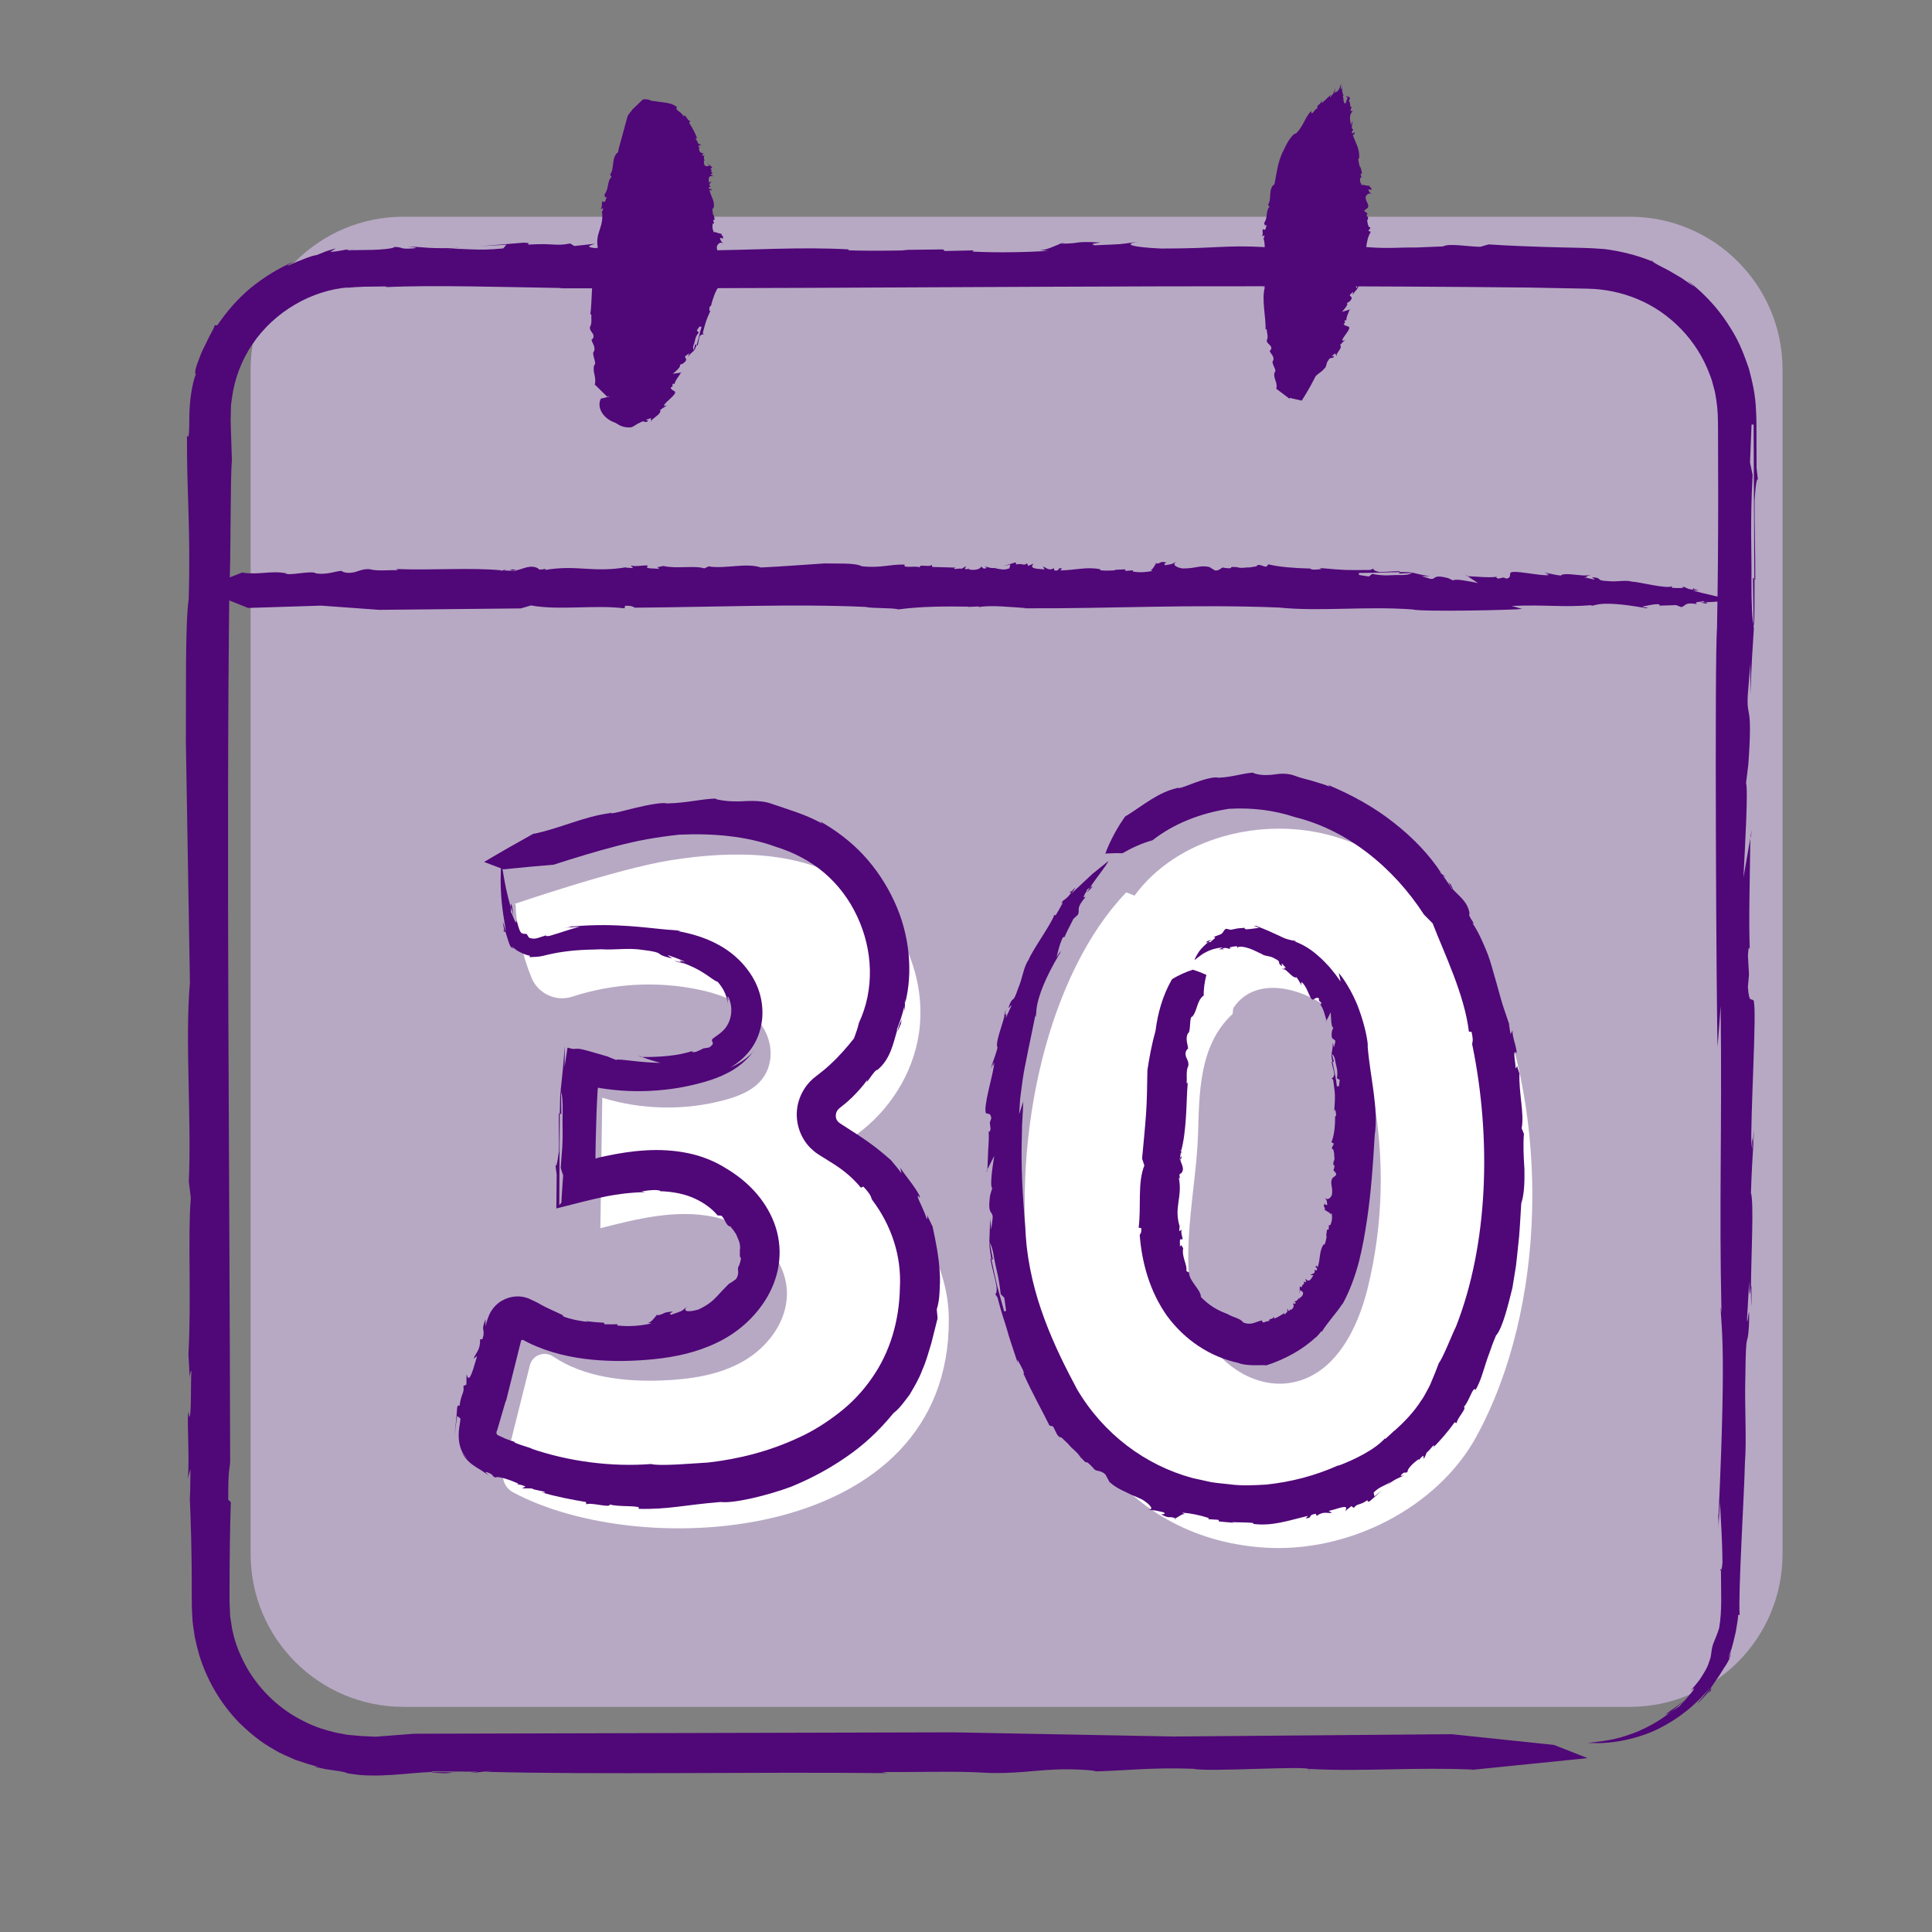 <?xml version="1.0" encoding="UTF-8"?><svg id="Layer_1" xmlns="http://www.w3.org/2000/svg" viewBox="0 0 500 500"><rect x="0" y="0" width="500" height="500" fill="#808080" stroke="none"/><defs><style>.cls-1{fill:#fff;}.cls-2{fill:#b7a9c4;}.cls-3{fill:#500778;}</style></defs><path class="cls-2" d="M421.77,441.73H104.41c-21.84,0-39.55-17.71-39.55-39.55V95.64c0-21.84,17.71-39.55,39.55-39.55H421.77c21.84,0,39.55,17.71,39.55,39.55V402.18c0,21.84-17.71,39.55-39.55,39.55"/><path class="cls-1" d="M353.95,333.39c-2.61,10.62-8.51,22.46-19.76,24.45-8.84,1.57-17.8-4.12-22.05-11.68-8.6-15.27-2.66-35.89-2.1-52.3,.34-10.8,.18-23.34,8.96-31.45l.16-1.49c6.97-10.62,23.89-3.14,29.53,4.74,3.65,5.11,5.35,11.23,6.54,17.32,3.19,16.63,2.77,33.92-1.28,50.41m31.63-79.81c-7.55-17.05-22-31.79-40.41-37.14-18.38-5.34-40.47,.24-51.56,15.35l-2.13-.85c-39.8,41.37-39.22,164.13,35.33,169.55,22.32,1.62,45.33-10.54,55.23-28.63,18.25-33.33,19.16-83.03,3.54-118.28"/><path class="cls-1" d="M132.61,234.13s26.84-9.24,40.84-11.48c16.39-2.62,34.45-2.63,48.05,6.89,11.89,8.33,18.46,23.65,16.3,38.01-1.56,10.36-7.61,19.86-16.06,26.02-3.92,2.85-3.76,8.72,.35,11.29l3.83,2.4c11.85,7.41,19.56,20.25,19.63,34.23,.28,57.68-78.93,62.94-112.8,44.7-2-1.08-3-3.37-2.45-5.57l6.83-27.28c.67-2.67,3.77-3.79,6.06-2.25,7.89,5.31,18.4,6.56,28.13,6.17,7.27-.28,14.72-1.35,21.04-4.97,6.32-3.62,11.31-10.23,11.3-17.51-.01-9.91-9.26-17.85-18.96-19.86-9.71-2-19.72,.47-29.32,2.94l.49-33.77c10.24,3.17,21.38,3.37,31.73,.58,5.27-1.43,10.8-3.95,11.73-10.41,.42-2.91-.33-5.92-1.88-8.42-3.61-5.8-10.16-8.37-16.59-9.72-10.83-2.28-22.25-1.62-32.77,1.82-4.23,1.38-8.87-.79-10.54-4.92-2.45-6.06-3.87-12.54-4.12-19.07"/><path class="cls-3" d="M239.92,314.39c-.1-.33-.21-.47,0,0"/><path class="cls-3" d="M169.71,340.47c.08-.01,.12-.02,.21-.03,.14-.15,.26-.28,.39-.39l-.59,.41Z"/><path class="cls-3" d="M191.47,323.83c.01-.07,.02-.1,.03-.16-.08,.02-.16,0-.03,.16"/><path class="cls-3" d="M133.15,383.96c.33,.12,.52,.16,.67,.17-.2-.04-.4-.09-.67-.17"/><path class="cls-3" d="M233.42,263.66s-.02,.1-.04,.18c.07-.14,.13-.26,.21-.41l-.16,.23Z"/><path class="cls-3" d="M233.38,264.54c-.4,.85-.09-.3,0-.7-.5,.92-.81,1.89-1.14,2.88,.22,.08,.85-1.78,1.14-2.18"/><path class="cls-3" d="M138.43,215.64l.34-.19c-.15,.07-.25,.13-.34,.19"/><path class="cls-3" d="M133.28,373.23c.17,.05,.34,.11,.5,.16-.24-.11-.39-.15-.5-.16"/><path class="cls-3" d="M157.94,210.4l.14-.37c-.16,.18-.18,.29-.14,.37"/><path class="cls-3" d="M170.3,340.05l.23-.16c-.08,.04-.15,.1-.23,.16"/><path class="cls-3" d="M171.21,308.53c-.01-.1-.08-.18-.16-.25-.04,0-.07,0-.09,0l.24,.26Z"/><path class="cls-3" d="M132.61,245.14s-.03,.09-.02,.15c.22,.1,.43,.21,.66,.28-.3-.19-.48-.36-.64-.43"/><path class="cls-3" d="M145.2,282.58s-.07-.16-.11-.17c-.12,.83-.18,3-.21,5.78l.4,.18-.08-5.79Z"/><path class="cls-3" d="M195.05,272.04c-1.82,2.07-4.04,3.37-6.1,4.26,2.32-1.35,4.49-3.28,5.95-5.61,1.48-2.35,2.12-4.83,2.36-7.13,.39-4.69-1.1-8.8-3.29-11.92-2.14-3.1-5-5.52-8.17-7.21-3.18-1.71-6.65-2.79-10.45-3.47l.87,.02c-1.09-.33-2.03-.19-5.64-.59-1.81-.17-4.3-.49-7.87-.73-3.57-.23-8.24-.45-14.42,.1l-.02-.08c-.84,.16-.8,.34-2.53,.47,1.43-.14,2.86-.24,4.28-.3-2.48,.6-4.57,1.42-7.8,2.36-.72,.1-.99,.02-1.1-.08l-1.84,.59c-.24,.08-.5,.15-.76,.17-.52,.07-1.07-.01-1.59-.21-.25-.28-.44-.6-.56-.92-.42-.16-.75-.02-1.16-.17-.2-.08-.43-.23-.6-.58-.07-.08-.27-.64-.42-1.11-.16-.51-.34-1.1-.49-1.81-.03,2.33-1.35-2.6-1.47-1.81-.01-.35-.03-.99-.05-1.54-.5-1.66-1.1-4.09-1.52-6.33-.44-2.24-.68-4.28-.92-5.09,0,0-.32,3.44-.09,7.43,.16,4,1,8.48,1.34,10.42-1.54-4.93-.57-1.25-.45-.2l.3,.26c.45,1.53,.65,2.11,.85,2.69,.2,.54,.31,.96,.84,1.54,.03-.03,.02-.09,.03-.16l-.19-.09c-.05-.16,.06-.14,.21-.07,.05-.11,.17-.04,.79,.48l-.15-.06c.97,.8,2.96,1.67,3.91,1.77l-.04,.4c.6-.11,1.84,.01,3.41-.35,1.57-.39,3.54-.84,5.53-1.09,4-.59,8.1-.52,9.63-.62,3.1,.26,6.93-.45,10.77,.18,3.05,.36,3.78,.68,4.13,.91,.35,.24,.33,.41,1.79,.87,3.65,1-.65-.62,.84-.34,1.45,.49,2.87,1.04,4.21,1.67-2.49-.69-1.21-.05-.8,.22,1.81,.57,3.99,1.62,5.63,2.7,1.68,1.05,2.84,2.1,3.49,2.19,1.51,1.76,1.9,2.91,2.15,3.59,.23,.72,.32,1.16,.55,2,0-.6-.36-1.75-.24-1.82,.36,1.68,.42,.71,.2,.03,.37,.55,.79,1.71,.87,3.09,.09,1.36-.23,2.97-.91,4.15-1.21,2.37-3.93,3.37-3.98,3.93l-.08-.14c-.29,.86,1.04,.98-.74,2.18-.48,.09-.96,.18-1.45,.24-.65,.33-1.34,.63-2.03,.92-1.53,.17-.84-.18-.86-.26-3.48,1.25-8.68,1.64-13.11,1.56,1.57,.58,3.2,1.1,4.87,1.53-1.95-.02-4.66-.21-6.95-.48-2.29-.24-4.17-.53-4.58-.28-.74-.27-1.47-.59-2.18-.89-2.52-.73-4.08-1.18-5.16-1.49-1.29-.35-2.03-.49-2.51-.52-.97-.04-.9,.29-2.56-.27-.1,.02-.21,.05-.19,.28l-.73,4.74,.09-5.5c-.22,2.61-.39,4.48-.54,6.25-.09,.91-.18,1.8-.28,2.75-.05,.48-.1,.99-.16,1.52-.05,.55-.11,.77-.17,1.21l.02,.03c.03-.22,.07-.35,.1-.39v.55c.33,.48,.52,2.54,.46,5.31-.08,1.97,0,3.72-.01,5.77,0,1.02-.03,2.12-.1,3.35-.11,1.49-.24,3.17-.4,5.21,.21,.71,.42,1.37,.64,1.97-.15,2.2-.35,4.58-.46,6.92l.11-.02-.54,.68s-.07,.02-.12,.03c.03-5.69,.09-16.34,.12-23.6l-.24-.11c-.05,3.52,.12,7.53,.04,9.86-.03,.28-.09,.67-.17,1.07-.08,.58-.18,1.28-.29,1.78-.21,1.02-.45,1.46-.6-.35l.47,3.55c-.04,3.67-.07,6.65-.09,8.75,5.51-1.41,9.28-2.39,13.2-3.19,2.45-.43,5.29-.92,9.82-1.05l-.99-.18c2.21-.36,4.42-.53,5-.05,3.3,.13,6.47,.77,8.96,1.98,2.56,1.19,4.56,2.82,5.73,4.28l1.02,.09c.94,.88,1.28,2.81,2.28,2.75,.55,.62,1.03,1.29,1.48,1.98,.55,1.41,1.19,2.25,1.03,3.98h0c-.02,.11-.04,.22-.06,.33,.02,0,.04-.01,.05-.02-.07,1.65-.03,1.65,.12,1.72,.08,.05,.34,.21-.33,2.11-.8,1.08,.35,1.66-.78,3.52-.61,.48-1.25,.91-1.92,1.29-1.34,1.35-2.09,2.17-3.02,3.18-.96,.99-2.05,2.14-4.79,3.42-2.82,.86-4.37,.43-2.81-.78-2.19,1.56-.89,.94-4.26,2.14-.62-.23-.24-.36,.46-.83-3.17,.23-1.86,.68-4.29,1.02-.63,.73-1.38,1.82-2.22,1.94l1.02,.1c-2.68,.61-5.78,.92-8.96,.55l.12-.32c-1.13,.04-2.26,.04-3.38,.02l-.18-.42c-1.6-.06-3.17-.21-4.72-.41l.62,.21c-1.11-.08-4.71-.64-6.56-1.5l.14-.2c-1.34-.62-2.51-1.17-3.67-1.71l-.87-.41-1.07-.56c-1.12-.7-2.24-1.15-3.36-1.69-2.16-.87-4.76-.67-6.93,.6-1.09,.62-2.03,1.55-2.72,2.64-.67,1.07-1.12,2.43-1.47,3.93-.02-.59-.02-1.19,.01-1.8-.81,1.95-.67,2.38-.59,2.81,.05,.21,.09,.52,.07,.91,0,.3-.08,.75-.32,1.47h-.59c.08,2.78-.99,3.31-1.71,5.02l.93-.65-.99,3.32c-1.17,3.64-1.49,2.04-1.73,1.4l-.05,2.66-.77,.33c.28,2.03-.58,1.81-.99,5.13-.31,.21-.24-.64-.62,.42l-.21,2.78-.06,.72c-.06,.42-.14,.84-.18,1.25-.12,.83-.11,1.65-.03,2.45-.09-.97,0-1.96,.17-2.95l.14-.75,.06-.44,.1-.83,.84,.62c.04,.66-.32,2.19-.39,3.16-.09,1.04-.06,1.95,.05,2.8,.26,1.68,.79,3.24,2.28,4.67-.71-.62-1.34-1.36-1.85-2.18,1.51,2.68,3.13,3.62,4.24,4.34,.35,.21,.67,.4,1,.6l.62,.42c.39,.28,.82,.57,1.4,.92-.61-.51-1.53-1.25,.1-.59,1.18,.5,.49,.59,1.56,1.17,.53-.46,3.46,.41,5.97,1.57-.07,.08-.15,.14-.34,.14,.7,.14,1.09,.11,2.21,.6l-.91,.47,2.46,.03c1.44,.68,3.79,.67,3.46,1.11l-.9-.08c3.81,1.08,7.67,1.85,11.54,2.49l.08,.6c1.25-.61,6.36,1.07,6.07,.01,2.17,.78,8.72,.11,7.39,1.15,7.78,.2,11.89-1,21.28-1.77,3.48,.45,12.58-1.8,18.4-4,5.62-2.32,10.03-4.81,14.22-7.7,4.19-2.89,8.12-6.37,12.14-11.3,1.57-1.18,2.82-2.98,4.21-4.82,1.16-2,2.44-4.09,3.27-6.41,1.02-2.24,1.62-4.63,2.32-6.87,.56-2.25,1.09-4.34,1.62-6.45l-.22-2.29c.41-1.31,.66-2.82,.72-4.46,.08-1.65,.2-3.37,.04-5.31-.22-3.82-1-7.83-1.85-11.69-.87-1.81-1.28-2.68-1.47-3.05,.11,.34,.21,.87-.04,1.15-.26-1.09-.98-2.6-1.52-3.84-.59-1.22-1.02-2.17-.65-2.19l.33,.47c.37-.02-.49-1.49-1.68-3.17-1.18-1.68-2.73-3.51-3.31-4.65l.3,1.5c-.82-1.12-1.71-2.2-2.64-3.25l.86,.74c-3.35-3.12-6.47-5.45-9.46-7.39-1.4-.9-2.72-1.75-4.01-2.59-.28-.19-.71-.45-.86-.58-.1-.1-.23-.16-.3-.28-.2-.17-.29-.4-.41-.6-.37-.9-.15-2.01,.56-2.69l.41-.36c.35-.28,.7-.55,1.05-.84,.71-.55,1.37-1.21,2.07-1.84,1.34-1.34,2.7-2.81,3.93-4.54-.86,2.21,1.86-2.78,2.57-2.51,3.45-2.89,4.09-6.94,5.11-10.25-.04-.02-.07-.07-.05-.28,.75-1.89,1.42-3.83,1.89-5.83,.1,1.92,.14,.78,.17-.39,0-1.17-.08-2.38,.09-.64,1.99-7.83,1.21-17.59-2.84-26.24-2-4.33-4.69-8.44-7.98-11.98-3.3-3.55-7.23-6.5-11.26-8.74l.58,.62c-4.06-2.4-9.63-3.93-12.9-5.09-3.32-1.28-7.56-.64-8.84-.69-3.73,.11-7.04-.8-5.46-.74-3.99,.06-7.61,1.15-13,1.28-.97-.35-4.58,.29-7.98,1.1-3.44,.81-6.5,1.78-6.7,1.3l-.04,.1c-6.85,.9-12.65,3.87-19.79,5.38,0,0,.11-.11,.33-.25-4.42,2.45-8.79,4.94-13.11,7.51l5.05,1.91c4.31-.45,8.61-.85,12.9-1.19,5.41-1.74,10.86-3.42,16.27-4.82,2.72-.72,5.37-1.31,8.02-1.8,2.74-.48,5.47-.86,8.21-1.16,8.75-.4,17.44,.36,25.03,3.13,4.65,1.43,8.99,3.71,12.52,6.72,3.57,3.03,6.52,6.93,8.53,11.27,4.12,8.71,4.53,18.92,.47,27.58-.31,1.35-.78,2.68-1.28,4.02-1.8,2.28-3.82,4.61-6.15,6.75-1.21,1.14-2.3,1.99-3.82,3.17-2.7,2.03-4.55,5.38-4.8,8.82-.29,3.44,.97,7.03,3.43,9.55,.62,.61,1.28,1.18,1.99,1.64,.41,.29,.56,.37,.77,.5l.61,.37,2.42,1.52c2.92,1.81,5.35,3.89,7.33,6.31l.65-.27c2.41,2.58,1.82,2.75,2.3,3.46,4.89,6.48,7.61,14.39,7.15,22.7-.15,8.51-2.54,16.74-7.27,23.42-2.31,3.36-5.15,6.37-8.41,8.9-3.24,2.53-6.73,4.77-10.5,6.47-7.47,3.51-15.53,5.56-23.43,6.45-3.06,.16-12.38,1.02-14.79,.39-10.32,.81-21.51-.69-31.13-4.03l.39,.06c-1.49-.53-3.06-.93-4.5-1.55-.16-.13-.16-.21,0-.2-.72-.22-1.5-.47-2.3-.78-.64-.29-1.3-.59-1.99-.91-.49-.16-.62-.83-.32-1.23,.79-2.7,1.58-5.41,2.29-7.85l-.03,.42c1.25-5.02,2.49-10,3.73-14.95l.15-.6,.04-.19c.02-.13,.11-.24,.23-.3,.12-.05,.26-.04,.37,.02l1.36,.71c5.35,2.61,10.95,3.83,16.38,4.37,5.46,.53,10.74,.4,16.04-.12,5.32-.54,10.88-1.67,16.17-4.19,5.34-2.5,10.16-6.63,13.28-12.06,1.56-2.73,2.66-5.85,3-9.18,.35-3.32-.12-6.77-1.3-9.86-2.39-6.23-7.05-10.87-12.32-14.02-2.98-1.9-6.46-3.32-10.11-4.04-3.54-.72-7.2-.91-10.75-.7-3.57,.2-7.04,.76-10.43,1.48l-1.27,.28-.63,.14c-.07,.02-.03,.01-.07,.02l-.19,.08-.44,.16c-.03-.15-.03-.34-.04-.54l.08-4.49c.09-4.21,.24-8.44,.48-12.65,.09-.89,.15-.66,.2-.71,.05,0,.08,0,.11,.03,.02,.02,.02,.03,.02,.03l.44,.08c.48,.07,.96,.14,1.45,.21,1.2,.18,2.44,.29,3.68,.39,5,.4,10.25,.11,15.02-.68,2.4-.41,4.64-.94,6.73-1.53,2.13-.62,4.2-1.37,6.03-2.35,3.73-1.85,6.12-4.72,6.7-5.7"/><path class="cls-3" d="M141.14,242.11l.17-.06c-.09-.26-.32-.08-.17,.06"/><polygon class="cls-3" points="165.84 273.52 166.12 273.53 165.09 273.14 165.84 273.52"/><path class="cls-3" d="M174.45,248.68c2.38,.69,2.47,.71,2.18,.49-.85-.27-1.61-.45-2.18-.49"/><path class="cls-3" d="M132.52,234.68c-.3-1.24-.34-.73-.33,.05,.4,1.25,.67,2.11,.67,2.11-.15-.71-.21-1.43-.34-2.16"/><path class="cls-3" d="M130.57,240.97l-.36-.32c.33,.74,.4,.67,.36,.32"/><path class="cls-3" d="M305.76,322.16c.02-.1-.04-.14,0,0"/><path class="cls-3" d="M342.83,313.22s0-.04,.01-.08c-.12-.08-.23-.15-.3-.21l.29,.28Z"/><path class="cls-3" d="M345.03,300.79s.03-.05,.04-.08c-.08,0-.16-.02-.04,.08"/><path class="cls-3" d="M333.93,338.62c-.07,.06-.09,.11-.09,.17,.02-.05,.04-.11,.09-.17"/><path class="cls-3" d="M305.67,299.12s0,.03,0,.06c.03-.04,.05-.08,.1-.14l-.1,.08Z"/><path class="cls-3" d="M305.87,299.41c-.13,.28-.18-.1-.19-.23-.22,.3-.27,.61-.22,.95,.2,.02,.24-.6,.41-.72"/><path class="cls-3" d="M311.52,257.81v.14c.02-.05,.01-.1,0-.14"/><path class="cls-3" d="M342.12,344.63c-.04,.08-.08,.14-.12,.21,.09-.09,.12-.16,.12-.21"/><path class="cls-3" d="M308.69,263.08l.29,.17c-.11-.1-.2-.15-.29-.17"/><path class="cls-3" d="M342.53,312.94l-.11-.11s.06,.07,.11,.11"/><path class="cls-3" d="M345.26,289.09c.1-.01,.18-.04,.24-.08v-.03l-.24,.11Z"/><path class="cls-3" d="M318.24,245.36s.04,.08,.07,.11l.18-.3c-.12,.07-.2,.13-.24,.2"/><path class="cls-3" d="M344.71,272.88s-.08-.04-.12-.03c-.05,.29,.05,1.02,.23,1.94l.4-.02-.51-1.89Z"/><path class="cls-3" d="M346.45,251.8c.19,.75,.37,1.49,.51,2.23-.51-.7-.97-1.34-1.41-1.94-.52-.64-1-1.23-1.46-1.8-.97-1.02-1.82-1.96-2.73-2.73-1.79-1.61-3.63-2.91-6.33-3.94h.36c-.33-.28-.8-.09-2.1-.53-1.41-.32-3.25-1.61-8.08-3.41v-.08c-.35-.03-.36,.14-1.05-.15l1.7,.67c-1.09,.11-1.98,.32-3.38,.39-.3-.09-.41-.25-.43-.38-.59,.04-1.17,.07-1.75,.14l-1.8,.36c-.4-.09-.81-.23-1.23-.27-.53,.32-.58,.7-.88,1.05-.29,.41-.86,.53-2.34,1.06,1.35,.11-1.1,1.14-.56,1.29-.18,0-.56,.04-.86,.09-.65,.62-1.67,1.46-2.31,2.39-.63,.95-1.11,1.83-1.18,2.24,0,0,.33-.26,.85-.67,.55-.37,1.16-.96,2.03-1.35,1.63-.92,3.61-1.24,4.42-1.22-1.85,.8-.41,.34,.03,.39l.03-.24c1.19-.22,1.34,.24,1.9,.19-.01-.04-.04-.08-.07-.12l-.05,.09c-.08-.07-.07-.13-.02-.2-.04-.1-.02-.19,.29-.27l-.04,.07c.43-.21,1.28-.23,1.62-.27l.07,.4c.34-.49,1.8-.27,3.14,.18,1.36,.47,2.6,1.23,3.09,1.37,.87,.72,2.3,.47,3.42,1.22,1.87,.91,.73,.93,1.49,1.68,1.02,.8-.02-.53,.45-.33,.37,.41,.75,.77,1.08,1.21-.78-.41-.48,.05-.42,.26,1.12,.7,2.3,2.44,3.08,2.04,1.06,1.4,.87,1.6,1.33,2.12-.04-.28-.32-.68-.22-.8,.27,.7,.3,.15,.15-.09,.48,.21,1.25,1.41,1.67,2.48,.48,1.03,.87,2.18,1.3,2.03l-.14,.08c.68-.13,1.03-.81,1.72-.34v.58l.61,.54c.05,.55-.22,.41-.29,.45,.84,.96,1.21,2.72,1.63,4.17,.38-.7,.74-1.43,1.09-2.17,.14,1.4,.06,3.9,.68,3.99l-.36,.93c-.42,2.82,.95,1.66,.87,2.78l-.35,1.44-.28-1.29c-.03,1.36-.14,1.92-.35,3.04h.02c.01-.07,.03-.12,.07-.14l.05,.18c.36,.09,.7,.74,.84,1.66,.16,1.33,.79,2.29,.42,4.49l.73,.43-.2,1.64-.53,.06c-.15-1.55-.75-4.43-1.15-6.38h-.24c.22,1.17,.65,2.46,.71,3.24-.05,.4-.45,1.43-.91,.79l.62,.65c.53,3.9,.58,3.94,.27,8.06l.24-.37c.22,.8,.42,1.61-.01,1.85,.03,2.47-.26,5.02-.96,6.59l.62,.36c-.04,.52-.99,1.27-.12,1.54l.23,1.11c-.08,.71,.27,1.16-.12,1.94h0c-.03,.05-.05,.1-.08,.16h.05c-.39,1.57,.56,.01,.08,1.82-.49,.55,.76,.71,.54,1.6l-.98,.82c-.66,1.56,.21,1.92-.07,4.26-.46,1.09-1.31,1.5-1.87,.68,.67,1.11,.47,.53,.66,1.92-.36,.16-.41,0-.67-.34-.56,1.12,.21,.78,.03,1.67,.58,.36,1.53,.83,1.52,1.14l.26-.31c.16,1.01,.15,2.1-.4,3.15l-.31-.11-.08,1.22h-.42l-.24,1.69,.16-.21c-.04,.4-.2,1.74-.59,2.41l-.21-.08c-1.19,1.8-.78,3.65-1.54,5.94l-.32-.45c-.73,.58,.59,.46,.02,1.28l-.55-.17c.4,1.08-.58,.93-1.05,1.34l.79,.06-.59,.93c-.75,.94-1.17,.22-1.45-.1l.18,.97-.66-.17c.43,.88-.37,.43-.49,1.48-.26-.06-.26-.34-.52-.11,.02,.64-.03,1.21-.06,1.84l.18-1.03,.75,.61c.04,1.25-.84,1.12-1.06,1.84l.07-.56c-.53,1.06-.87,.9-1.46,1.23,.27-.03,.68-.09,.47,.34-.18,.29-.38-.09-.67,.08,.43,.46,.15,1.37-.62,1.64-.06-.07-.11-.15-.11-.22-.06,.2-.02,.39-.36,.5l-.35-.66v.93c-.43,.09-.58,.87-.83,.46l.09-.26c-.41,.3-.83,.58-1.26,.8-.42,.25-.85,.49-1.3,.65l-.29-.49c.1,.87-1.47,.34-1.03,1.19-.64-.27-1.94,.95-1.89-.2-1.67,.26-2.67,1.4-4.9,.53-.61-1.04-2.74-1.35-4.04-2.18-2.74-1.04-4.62-2.11-6.89-4.39-.08-1.18-.8-1.98-1.52-3.03-.73-1.04-1.56-2.13-1.55-3.32l-.71-.4c.29-1.63-1.26-3.61-.82-5.89-.33-.47-.41-.75-.45-.87-.02,.1-.1,.27-.42,.36,.16-.66-.27-1.89,.4-1.87l.09,.15c.65,.04-.52-1.85,.05-2.61l-.68,.43,.05-1.22,.15,.32c-1.76-5.29,.7-7.71-.32-12.96,.71,.76-.32-1.06,.53-1.05,1.19-1.21,.03-2.47-.14-3.58-.04,0-.09-.02-.15-.09l.31-1.9c.94,1.26-.73-1.48,.06-.33,.67-2.45,1-5.36,1.21-8.43,.23-3.06,.23-6.4,.49-9.23l-.28,.24c.1-1.47-.17-3.27,.33-4.33,.49-1.06-.53-2.38-.55-2.82-.36-1.21,.68-2.17,.59-1.67,.01-1.22-.8-2.53-.08-4.13,.95-.36,.21-4.67,1.3-4.37l-.08-.04c1.32-1.67,1.05-3.95,2.85-5.4,0,0,.04,.08,.06,.18-.07-1.79,.2-3.62,.68-5.54-1.1-.49-2.26-.94-3.47-1.33-1.82,.56-3.64,1.39-5.41,2.44-2.5,4.32-3.73,9-4.28,13.38-.97,3.43-1.59,6.85-2.1,10.16l-.11,5.9c-.05,1.85-.11,3.63-.25,5.51-.26,3.73-.66,7.58-1.02,11.5l.59,1.77c-1.82,4.53-.78,10.75-1.48,16.12l.67,.08c.12,1.5-.3,1.43-.39,1.81,.54,7.07,2.56,14.56,7.07,20.93,4.61,6.26,11.13,10.61,18.51,12.18,.68,.35,2.17,.54,3.63,.58,1.47,.06,2.9-.1,3.53,.05,4.85-1.57,9.51-4.12,12.89-7.35l-.08,.18c.51-.54,1.01-1.08,1.44-1.65,.1-.03,.16,.01,.16,.1,1.24-2.17,3.8-4.84,5.33-7.26l-.02,.18c1.98-3.63,3.3-7.35,4.28-11.06,.94-3.75,1.54-7.2,2.08-10.82,1.06-7.17,1.57-14.35,1.99-21.82,1.05-7.02-1.16-14.98-1.81-22.96,.17-.77-.59-5.21-2.28-9.75-1.61-4.56-4.59-8.82-5.25-9.35"/><path class="cls-3" d="M322.05,240.14h.08c0-.28-.12-.17-.08,0"/><polygon class="cls-3" points="343 264.6 343.28 264.23 343.26 264.13 343 264.6"/><path class="cls-3" d="M331.72,250.61c.7,.44,.75,.43,.71,.27-.24-.17-.5-.26-.71-.27"/><path class="cls-3" d="M312.45,243.57c-.54,.41-.23,.38,.17,.28,.55-.39,.96-.64,.96-.64-.36,.14-.77,.2-1.14,.35"/><path class="cls-3" d="M316.45,245.63l-.04,.28c.23-.2,.2-.27,.04-.28"/><path class="cls-3" d="M392.62,275.79c-.01-.22-.07-.33,0,0"/><path class="cls-3" d="M304.4,393.06c-.07-.02-.1-.03-.17-.05-.16,.08-.31,.15-.45,.2l.62-.14Z"/><path class="cls-3" d="M279.83,377.49c-.04-.06-.07-.09-.1-.15-.04,.07-.12,.1,.1,.15"/><path class="cls-3" d="M366.91,378.36c.2-.16,.28-.27,.33-.37-.09,.11-.18,.23-.33,.37"/><path class="cls-3" d="M374.84,228.27s.05,.05,.08,.09c-.04-.1-.07-.18-.11-.29l.03,.2Z"/><path class="cls-3" d="M375.35,228.61c.27,.58-.25-.04-.43-.24,.24,.67,.61,1.25,1.06,1.79,.17-.12-.59-1.2-.64-1.55"/><path class="cls-3" d="M291.47,211.05c.05-.09,.11-.17,.18-.24-.09,.09-.14,.16-.18,.24"/><path class="cls-3" d="M358.45,372.33l.26-.26c-.15,.11-.22,.19-.26,.26"/><path class="cls-3" d="M304.78,203.92l.04-.37c-.09,.18-.09,.29-.04,.37"/><path class="cls-3" d="M303.78,393.2l-.24,.05c.08,0,.16-.02,.24-.05"/><path class="cls-3" d="M264.78,355.91c.09-.05,.13-.14,.16-.23-.02-.03-.02-.05-.03-.07l-.13,.3Z"/><path class="cls-3" d="M274.96,233.61s-.09-.02-.15-.01l-.06,.54c.12-.23,.18-.4,.21-.53"/><path class="cls-3" d="M256.18,321.85s-.09-.1-.13-.1c-.02,.61,.19,2.17,.5,4.15l.41,.05-.78-4.1Z"/><path class="cls-3" d="M264.85,284.97l-1.1,3.4c.09-1.41,.17-2.71,.26-3.94,.16-1.23,.3-2.38,.45-3.49,.27-2.2,.62-4.19,1.03-6.1,.73-3.85,1.55-7.45,2.47-12.16l.03,.55c.28-.65,.03-1.28,.5-3.54,.52-2.22,1.75-6.18,5.68-12.78l.07,.03c.21-.48,.06-.54,.7-1.41-.5,.73-1.06,1.43-1.51,2.2,.4-1.54,.68-2.93,1.49-4.88,.27-.37,.48-.43,.61-.42,.67-1.59,1.52-3.06,2.26-4.61l1.2-1.12c.58-1.44-.73-1.43,2.01-4.64-.74,.45-.56-.05-.27-.64,.33-.56,.78-1.21,.47-1.11,.21-.11,.6-.42,.94-.65,1.3-2.15,4.26-5.69,4.74-6.85,0,0-1.9,1.54-4.13,3.33-2.01,1.87-4.29,4-5.5,5.13,2.12-2.98,.44-.87-.16-.4l.03,.31c-1.33,1.76-1.74,1.51-2.44,2.38,.03,.02,.09,.02,.15,.02l.02-.15c.13-.05,.15,.03,.12,.16,.1,.03,.12,.16-.23,.65l.02-.12c-.4,.84-1.21,2.2-1.57,2.8l-.36-.18c-.26,1.68-5.88,9.47-6.61,11.63-1.36,1.9-1.57,4.77-2.7,7.34-1.42,4.23-1.19,1.97-2.15,4.04-1,2.64,.6-.42,.33,.67-.47,1.03-.98,2.06-1.42,3.11,.43-1.91-.05-.94-.31-.64-.7,2.83-2.5,7.19-1.8,8.24-1.06,3.81-1.4,3.77-1.72,5.44,.23-.54,.56-1.62,.73-1.61-.63,1.5-.05,.75,.14,.14-.09,1.21-.8,4.25-1.49,7.09-.66,2.83-1.04,5.49-.65,5.77h-.16c.6,.6,1.31-.24,1.53,1.45l-.39,1.1,.2,1.69c-.26,1.11-.41,.55-.49,.55,.09,1.38,.01,3.02-.12,4.73-.07,1.71-.15,3.52-.21,5.17l1.77-3.51c-.44,2.76-1.19,7.83-.52,8.36l-.52,1.71c-.85,5.7,.81,3.87,.62,6.13l-.37,2.88-.26-2.81c-.1,2.67-.14,3.87-.23,6.29l.02,.02c0-.16,.02-.26,.05-.29l.08,.39c.37,.29,.81,1.72,1.08,3.69,.49,2.8,1.25,4.88,1.72,9.43l.93,.92,.48,3.39-.51,.15c-.45-1.61-1.08-3.94-1.75-6.39-.57-2.46-1.15-5.05-1.58-7.16l-.25-.03c.48,2.51,1.31,5.31,1.59,6.97,.09,.82,.1,3-.64,1.6l.91,1.41c1.05,4.15,1.84,6.19,2.46,8.31,.56,2.14,1.35,4.26,2.75,8.59l-.05-.84c.83,1.6,1.82,3.11,1.62,3.76,2.2,4.99,5.05,9.95,6.65,13.29l.96,.27c.59,1.01,1.09,2.91,2.11,2.81l1.83,1.74c.97,1.29,1.98,1.69,3.04,3.24h0c.06,.1,.12,.2,.2,.3,.01-.01,.02-.03,.02-.05,2.46,2.73,.29-.37,3.17,2.68,.77,1.18,1.67,.32,3.16,1.68l1.07,1.99c1.43,1.22,2.42,1.73,3.6,2.29,.6,.29,1.25,.61,2.01,.97,.81,.34,1.78,.73,2.99,1.33,2.17,1.42,3.04,2.68,1.18,2.55,2.5,.29,1.21-.03,4.32,.71,.34,.48,0,.44-.77,.49,2.54,1.33,1.75,.3,3.75,1.03,.77-.37,1.73-1.21,2.39-1.1l-.72-.37c2.22,.15,4.51,.62,6.93,1.39l-.15,.3,2.68,.17,.11,.43,3.83,.34-.51-.17c.9,.07,3.89,.01,5.59,.23l-.06,.23c4.87,.62,8.8-.78,14.2-2.09l-.61,.63c1.97-.02,.34-.83,2.6-1.16l.26,.53c1.74-1.23,2.52-.62,3.95-.76l-.85-.51c.84-.23,1.69-.41,2.51-.7,2.75-.84,2,.22,1.74,.75l1.62-1.29,.62,.46c1.01-1.3,1.37-.51,3.5-1.98,.3,.13-.22,.54,.61,.26,1.11-.93,2.17-1.92,3.22-2.86l-1.99,1.6-.2-1c1.91-1.88,3.11-1.67,4.51-2.93l-.92,.94c2.42-1.85,2.78-1.61,4.28-2.49-.54,.18-1.34,.46-.43-.39,.69-.59,.6-.03,1.35-.46-.2-.61,1.26-2.23,2.92-3.33,.04,.09,.07,.18,.01,.31,.31-.41,.4-.7,1.16-1.18l.1,.87c.28-.54,.51-1.13,.75-1.69,.94-.67,1.73-2.2,1.97-1.77l-.35,.56c2.03-2.05,3.91-4.26,5.62-6.63l.54,.23c-.1-1.1,2.79-3.96,1.81-4.19,1.29-1.16,2.46-5.7,3.06-4.38,1.33-2.43,1.86-4.5,2.55-6.64,.34-1.08,.72-2.17,1.18-3.38,.39-1.23,.89-2.56,1.55-4.08,1.74-1.91,3.22-8.24,4.25-12.34,.33-2.04,.63-3.9,.92-5.69,.23-1.78,.37-3.48,.56-5.18,.43-3.39,.52-6.83,.81-11,.81-2.46,.87-5.63,.82-8.83-.21-3.2-.36-6.43-.13-9.15l-.59-1.46c.73-3.65-.75-9.05-.57-14.17-.41-1.2-.58-1.83-.65-2.11,.01,.23-.03,.59-.35,.74,.02-1.46-.72-4.3-.03-4.2l.12,.35c.33,.05,.12-1.03-.21-2.32-.36-1.29-.77-2.79-.66-3.64l-.52,1.01-.44-2.71,.28,.69c-.93-2.85-1.85-5.26-2.46-7.53-.59-2.28-1.21-4.32-1.79-6.36-.57-2.05-1.14-4.08-2.05-6.17-.89-2.1-1.84-4.34-3.45-6.77,1.36,1.02-1.34-1.85-.7-2.35-.42-3.09-2.83-4.6-4.38-6.38-.03,.02-.09,.03-.22-.05-.72-1.18-1.49-2.31-2.29-3.43,2.32,1.34-2.48-1.86-.41-.59-2.91-4.55-7.25-9.16-12.37-13.14-5.09-4.04-11.06-7.27-16.93-9.71l.42,.46c-1.47-.67-3.24-1.09-4.86-1.61-1.67-.41-3.23-.86-4.39-1.31-1.17-.42-2.54-.51-3.71-.43-1.18,.11-2.16,.31-2.63,.29-2.66,.25-5.06-.67-3.92-.61-2.88,.1-5.46,1.18-9.37,1.34-.73-.34-3.37,.3-5.75,1.18-2.39,.86-4.55,1.84-4.78,1.38v.09c-5.06,1.13-8.79,4.45-13.44,7.34,0,0,.03-.12,.14-.3-2.3,3.17-4.09,6.54-5.38,9.94,1.54-.1,3.03-.14,4.46-.1,2.53-1.46,5.1-2.61,7.76-3.35,5.53-4.34,12.53-7.04,19.77-8.14,5.85-.35,11.73,.36,17.11,2.16,13.59,3.34,25.51,13.06,33.36,25.2l2.26,2.29c3.06,7.92,8.23,18.42,9.38,28.02l.68,.05c.59,2.65,.15,2.55,.17,3.23,5.09,24.62,4.1,51.95-4.19,73.05-.99,1.96-3.35,8.09-4.44,9.44-.62,1.69-1.31,3.41-2.04,5.11-.35,.9-.79,1.58-1.19,2.37-.41,.77-.83,1.54-1.35,2.24-1.88,2.97-4.39,5.55-6.97,7.87l.15-.22c-.8,.74-1.57,1.52-2.41,2.23-.14,.04-.21-.01-.15-.11-2.49,2.85-7.88,5.54-12.14,7.11l.21-.18c-6.04,2.73-12.42,4.37-18.79,5.03-3.2,.19-6.34,.36-9.55-.08-1.6-.2-3.22-.29-4.79-.57l-4.67-1.03c-12.28-3.3-23.09-11.4-29.93-22.96-2.93-5.5-5.98-11.52-8.44-18.19-2.49-6.63-4.28-13.9-4.84-21.26,.03-1.37-.85-9.45-1.04-17.6-.13-4.07,.02-8.15,.08-11.38,.2-3.22,.31-5.59,.29-6.26"/><path class="cls-3" d="M275.52,242.44l-.04,.1c.25,.12,.23-.08,.04-.1"/><polygon class="cls-3" points="255.14 303.46 255.53 302.88 255.53 302.67 255.14 303.46"/><path class="cls-3" d="M260.33,261.25c-.6,1.8-.54,1.91-.37,1.68,.2-.66,.34-1.24,.37-1.68"/><path class="cls-3" d="M282.38,229.89c.56-.72,.22-.54-.25-.22-.53,.77-.9,1.3-.9,1.3,.35-.33,.79-.75,1.15-1.09"/><path class="cls-3" d="M277.08,230.9l-.03-.38c-.26,.52-.18,.54,.03,.38"/><path class="cls-3" d="M274.03,63.1c.2,0,.29,0,.48,0,.35-.13,.68-.24,.99-.33l-1.47,.34Z"/><path class="cls-3" d="M352.99,63.93c.18,.02,.31,.02,.48,.04-.04-.08,.05-.16-.48-.04"/><path class="cls-3" d="M91.92,64.42c-.77,.03-1.18,.08-1.49,.14,.43-.05,.89-.1,1.49-.14"/><path class="cls-3" d="M117.84,458.77s-.2,0-.34,.01c.28,.03,.55,.05,.85,.08l-.51-.09Z"/><path class="cls-3" d="M116.25,459c-1.74-.1,.48-.19,1.24-.22-1.92-.18-3.85-.2-5.8-.11,.02,.21,3.69,.17,4.56,.33"/><path class="cls-3" d="M380.33,458.2l-.79,.08c.33-.02,.56-.05,.79-.08"/><path class="cls-3" d="M99.84,74.43c-.39,.02-.83,.03-1.19,.05,.62,0,.96-.02,1.19-.05"/><path class="cls-3" d="M338.89,458l-.45,.33c.4-.14,.49-.24,.45-.33"/><path class="cls-3" d="M275.5,62.76l.57-.12c-.2,.03-.37,.07-.57,.12"/><path class="cls-3" d="M427.37,67.34c0,.1,.14,.24,.31,.38,.09,.04,.16,.07,.22,.08l-.53-.46Z"/><path class="cls-3" d="M447.55,428.76s.11-.05,.18-.14l.28-1.44c-.24,.72-.39,1.24-.47,1.58"/><path class="cls-3" d="M453.84,161.53c.04,.09,.07,.33,.11,.34,.11-1.71,.13-6.22,.12-12l-.4-.35,.17,12.01Z"/><path class="cls-3" d="M444.51,270.97l.8-10.67c.37,34.24-.43,50.21,.21,79.52l-.17-1.62c-.18,4.26,1.62,6.67-.59,53.8h-.08c.02,1.64,.18,1.63-.04,4.89l.49-8.15c.2,4.88,.59,9.15,.64,15.65-.09,1.38-.26,1.86-.39,1.99l.07,7.98c-.03,2.5-.14,4.71-.55,7.04-.41,1.37-.99,2.69-1.52,3.99-.64,2-.37,2.73-.86,4.13-.26,.7-.48,1.68-1.27,2.97-.39,.65-.83,1.42-1.43,2.29-.68,.81-1.4,1.83-2.41,2.86,1.67-1.44,.92-.22-.29,1.15-1.11,1.46-2.82,2.87-2.13,2.54-.52,.33-1.56,1.18-2.54,1.67-2.67,2.22-7.05,4.78-11.43,6.14-4.34,1.52-8.53,1.66-10.16,1.96,0,0,.43,0,1.21,0,.77-.03,1.9,.1,3.26-.05,2.73-.15,6.45-.79,10.26-2.12,3.82-1.33,7.57-3.56,10.57-5.92,1.55-1.13,2.78-2.43,3.93-3.49,1.04-1.15,1.93-2.13,2.61-2.88-1.62,2.11-2.55,3.28-3.08,3.79-.48,.54-.43,.52-.1,.22,.72-.55,2.31-2.46,3.05-3.25l.27-.68c.89-1.33,1.55-2.33,2.12-3.11,.49-.79,.87-1.39,1.2-1.93,.7-1.02,1.16-1.71,1.75-3.23-.04-.01-.11,.07-.19,.13l-.08,.42c-.18,.26-.18,.07-.1-.28-.12,.04-.1-.27,.53-1.91l-.07,.33c.38-1.29,.84-3.08,1.21-4.8,.26-1.73,.62-3.38,.62-4.4h.4c-.47-4.85,1.25-32.62,1.34-39.13,.51-6.54-.12-14.66,.13-22.83,.13-13.02,.59-6.52,.93-13.05,.25-8.17-.47,1.65-.5-1.62l.56-9.78c.05,5.69,.29,2.6,.45,1.56,.07-8.46,.8-21.79,0-24.39,.39-11.41,.71-11.44,.74-16.33-.15,1.64-.28,4.89-.44,4.92,.35-4.57-.09-2.18-.17-.31-.35-6.97,1.46-36.17,.58-37.64h.16c-.66-1.62-1.29,.98-1.66-3.89l.29-3.25-.28-4.89c.22-3.28,.39-1.67,.47-1.67-.3-7.97,.06-19.08,.15-28.73l-1.78,10.22c.41-8.14,1.25-22.83,.67-24.46l.6-4.89c1.15-16.32-.49-11.39-.15-17.91l.66-8.2v8.16c.32-8.16,.53-11.42,.96-17.93l-.02-.07c-.03,.45-.06,.74-.1,.8l-.02-1.14c-.33-.99-.55-5.25-.53-10.99,.09-8.16-.39-14.55,.3-27.58l-.67-3.25,.4-9.79h.53c.05,9.59,.14,27.63,.2,39.95l.24,.22c0-7.31-.23-15.62-.18-20.45,.11-2.36,.66-8.38,1.02-4.01l-.52-4.51c0-3.05-.02-5.72-.02-8.11-.02-2.42,.04-4.4-.11-6.61-.14-4.25-.96-7.61-1.85-10.96-1.14-3.27-2.3-6.62-4.66-10.36-2.31-3.74-5.56-8.09-11.22-12.43l1.81,1.69c-1.15-.81-2.28-1.65-3.39-2.37-1.15-.68-2.25-1.33-3.23-1.9-2.05-1.02-3.62-1.87-4.27-2.35-3.95-1.65-8.16-2.66-12.36-3.22-4.41-.37-7.95-.33-11.52-.44-7.11-.18-13.55-.43-18.51-.77l-2.17,.62c-3.23-.03-8.07-.98-9.64-.1l-6.9,.28c-4.41-.05-7.11,.31-12.14-.05h-.03c-.3-.03-.63-.05-.94-.08,0,.02,.03,.03,.05,.05-9.99-.28,.1,.56-11.33,.2-3.67-.45-4.06,.8-9.63,.66l-5.59-.9c-10.1-.52-11.82,.39-26.45,.39-7.02-.32-10.42-1.09-5.76-1.77-6.4,.83-2.91,.54-11.39,.93-1.3-.34-.4-.41,1.47-.72-7.53-.4-4.65,.31-10.33,.29-1.65,.64-3.55,1.66-5.4,1.69l2.2,.2c-6.01,.34-12.58,.5-19.58,.18l.26-.32-7.45,.16-.47-.41-10.63,.13,1.46,.11c-2.49,.05-10.69,.2-15.37-.02l.17-.23c-13.22-.71-24.12,.22-39.6,.29l2.04-.47c-5.27-.46-1.45,.72-7.73,.49l-.31-.58c-5.53,.75-7.15-.16-10.96-.44l1.79,.75-7.19-.16c-7.91-.24-4.85-.94-3.69-1.34l-5.39,.59-1.05-.66c-3.94,.77-3.94-.12-10.83,.29-.57-.25,1.17-.39-1.17-.5l-11.37,.93,6.86-.41-.84,.97c-7.14,.73-9.67-.11-14.78,.16l3.51-.29c-8.33,.23-8.77-.18-13.46-.39,1.46,.18,3.68,.45,.31,.58-2.47,.05-1.34-.34-3.68-.45-.28,.33-1.91,.57-4.15,.7-1.12,.07-2.39,.1-3.72,.1-1.43,.02-2.93,.04-4.42,.07,.07-.09,.18-.19,.58-.27-1.54,.14-2.29,.48-4.96,.73l1.46-.95c-.85,.25-1.69,.48-2.51,.75l-2.43,.97c-1.71,.26-3.64,1.18-5.16,1.75-1.48,.66-2.48,1.22-2.39,.89l1.71-.98c-4.02,1.73-7.77,4.02-11.17,6.78-3.37,2.79-6.27,6.12-8.73,9.74h-.67c-.17,.67-.75,1.75-1.47,3.03-.6,1.33-1.42,2.82-2.05,4.27-.56,1.48-1.11,2.86-1.38,3.85-.21,1-.24,1.59,.05,1.44-1,2.3-1.71,7.2-1.72,11.09-.03,3.59-.04,6.09-.61,4.82-.09,15.36,.98,23.66,.44,42.33-.94,6.65-.64,24.87-.73,36.85,.39,23.42,.65,38.59,1.05,62.5-1.31,14.4,.45,35.92-.29,51.41l.52,4.24c-.83,10.3,.18,26.02-.62,40.48,.23,3.55,.3,5.4,.32,6.22,.02-.66,.12-1.65,.45-1.97-.23,4.13,.06,12.47-.6,11.88l-.07-1.05c-.66-.61,.31,12.52-.27,17.13l.71-2.53-.12,7.82-.14-2.09c.39,8.49,.55,15.81,.58,22.52,.04,3.39-.08,6.4,.14,10.01,.05,1.73,.42,3.41,.62,5.09,.35,1.66,.74,3.3,1.21,4.91,2,6.4,5.4,12.36,10.42,17.53,2.59,2.49,5.46,4.94,8.93,6.83,1.67,1.06,3.57,1.78,5.46,2.64,1.98,.64,3.98,1.42,6.16,1.8-2.37-.22-.66,.13,1.68,.62,2.36,.35,5.36,.71,5.56,1.06,1.11,.19,2.21,.34,3.3,.46,1.05,.1,1.94,.11,2.9,.13,1.88,.03,3.69-.04,5.47-.16,3.54-.23,6.9-.62,10.2-.76,0-.04,.08-.09,.46-.16l11.52,.1c-6.88,1.07,8.3-.89,1.98,.02,30.05,.8,69.26-.02,104.04,.35l-1.53-.28c8.83,.05,19.8-.28,26.49,.16,6.7,.43,14.64-.7,17.24-.74,7.34-.47,14.01,.47,10.86,.42,7.85-.13,15.22-1.11,26.11-.69,3.73,.91,29.7-.89,30.03,.14l.12-.09c13.94,.72,27.09-.51,42.11,.15,0,0-.29,.08-.8,.14l30.56-3.1-8.71-3.42-26.49-2.77-71.78,.6-57.29-1.08-139.42,.36-9.95,.77c-1.66-.1-3.6-.11-5.03-.29-.77-.07-1.54-.14-2.31-.21l-2.31-.43c-3.06-.65-6.16-1.6-9.05-3.13-5.85-2.87-11.05-7.66-14.5-13.55-1.67-2.97-3.06-6.15-3.77-9.5-.25-.83-.29-1.69-.45-2.53-.16-.84-.28-1.69-.28-2.55l-.12-2.6v-2.95c.01-7.87,.09-15.6,.33-22.98l-.66-.61c-.04-8.31,.37-7.75,.49-9.81-.15-77.4-1.03-157.09-.2-226.73,.44-6.71,.18-27.14,.65-32.41-.09-2.83-.18-5.68-.27-8.54l-.05-2.15,.05-1.86c.02-.61,0-1.24,.05-1.85l.24-1.84c.68-4.91,2.47-9.74,5.32-13.9,5.66-8.36,15.21-13.95,25-14.69-.25,.03-.49,.08-.73,.15,1.57-.16,2.96-.25,4.71-.3l5.33-.07c.46,.05,.51,.14,.17,.18,12.03-.59,30.99,0,45.72,.23l-.86,.07c85.97,.12,165.77-1.11,251.03-.19,4.97,.1,10.02,.2,15.15,.29,4.39,.08,8.81,.97,12.96,2.72,8.3,3.45,15.35,10.58,18.62,19.44,.46,1.09,.78,2.23,1.06,3.38,.36,1.13,.51,2.31,.7,3.49,.37,2.38,.39,4.59,.41,7.58,.01,5.62,.03,11.27,.04,16.94,0,11.34-.08,22.75-.3,34.12-.66,8.35-.16,100.36,.15,108.49"/><path class="cls-3" d="M445.4,406.4v-.35c-.28,.02-.18,.54,0,.35"/><path class="cls-3" d="M453.03,216.35c0,.21,0,.41,0,.6l.39-2.25-.39,1.66Z"/><path class="cls-3" d="M453.26,338.08c.09-5.47,.02-5.72-.09-4.95-.02,1.98,0,3.71,.09,4.95"/><path class="cls-3" d="M432.34,442.72c-2.05,1.51-1.18,1.06,.14,.31,1.08-.75,1.82-1.59,2.42-2.1,.58-.53,.91-.84,.91-.84-1.15,.87-2.2,1.86-3.46,2.63"/><path class="cls-3" d="M442.59,437.43l-.35,.84c.96-1.37,.85-1.36,.35-.84"/><path class="cls-3" d="M169.96,146.8c-.17-.03-.25,.02,0,0"/><path class="cls-3" d="M299,145.83h.12c.09-.14,.18-.25,.26-.34l-.39,.34Z"/><path class="cls-3" d="M319.76,146.66s.08,.02,.12,.04c-.01-.08,.02-.16-.12-.04"/><path class="cls-3" d="M251.17,147.07c-.18,0-.28,.02-.35,.07,.1-.03,.21-.05,.35-.07"/><path class="cls-3" d="M131.92,147.51s.05,0,.09-.01c-.08-.03-.15-.05-.22-.08l.13,.09Z"/><path class="cls-3" d="M132.34,147.28c.46,.1-.12,.19-.33,.22,.51,.18,1.01,.2,1.53,.11,0-.21-.97-.17-1.2-.33"/><path class="cls-3" d="M62.92,148.08l.21-.08c-.09,.02-.15,.05-.21,.08"/><path class="cls-3" d="M253.21,157.15c-.1,.02-.22,.03-.31,.05,.16,0,.25-.02,.31-.05"/><path class="cls-3" d="M73.81,148.29l.12-.33c-.1,.14-.13,.24-.12,.33"/><path class="cls-3" d="M299.39,145.49l.15-.12c-.05,.03-.1,.07-.15,.12"/><path class="cls-3" d="M338.93,146.87c0,.1,.05,.18,.1,.25h.05l-.16-.25Z"/><path class="cls-3" d="M435.6,152.05s-.02-.08-.05-.12l-.39,.23c.21-.02,.35-.05,.44-.1"/><path class="cls-3" d="M365.24,148.28s.09-.07,.09-.11c-.45-.11-1.64-.13-3.16-.12l-.09,.4,3.16-.17Z"/><path class="cls-3" d="M394.01,157.61l-2.8-.8c9-.37,13.2,.43,20.9-.21l-.43,.17c1.12,.18,1.75-1.62,14.14,.59v.08c.43-.02,.43-.18,1.29,.04l-2.14-.49c1.28-.2,2.41-.59,4.12-.64,.36,.09,.48,.26,.52,.39l4.19-.14,1.29,.52c1.28-.28,.7-1.38,4.13-.77-1.29-.76,1.71-.46,1.28-.84,.17,.09,.56,.23,.88,.36,2.04-.09,5.88-.3,6.83-.7,0,0-7.98-1.6-10.13-2.41,2.87,.21,.76-.1,.19-.35l-.19,.19c-1.72-.18-1.72-.66-2.58-.8,0,.04,.03,.09,.05,.14l.11-.07c.08,.08,.04,.14-.05,.19,.02,.1-.06,.18-.53,.15l.09-.05c-.72,.07-1.96,0-2.5-.04v-.4c-1.29,.77-8.59-1.17-10.3-1.19-1.72-.51-3.86,.12-6-.13-3.43-.13-1.71-.59-3.43-.93-2.15-.25,.43,.47-.42,.5l-2.57-.56c1.49-.05,.68-.29,.41-.45-2.23-.07-5.73-.8-6.41,0-3-.38-3.01-.71-4.29-.74,.43,.15,1.28,.28,1.29,.44-1.2-.35-.58,.09-.08,.17-1.84,.35-9.51-1.46-9.9-.58v-.16c-.43,.66,.26,1.29-1.02,1.66l-.85-.29-1.29,.28c-.86-.22-.44-.39-.44-.47-2.1,.3-5.02-.06-7.55-.15l2.69,1.78c-2.14-.41-6-1.25-6.43-.67l-1.28-.6c-4.3-1.15-3,.49-4.71,.15l-2.16-.66h2.15c-2.15-.32-3-.53-4.71-.96,0,0-.02,.01-.02,.02,.12,.03,.2,.06,.21,.1l-.3,.02c-.26,.33-1.38,.55-2.89,.53-2.15-.09-3.82,.39-7.25-.3l-.85,.67-2.57-.4v-.53c2.52,.03,7.26-.17,10.5-.2l.05-.24c-1.92,0-4.11,.24-5.37,.18-.62-.11-2.2-.66-1.05-1.02l-1.19,.52c-6.41,.06-6.45,.09-13.14-.52l.58,.27c-1.33,.16-2.65,.31-3.02-.12-4.02-.09-8.18-.42-10.79-1.09l-.57,.62c-.85-.03-2.12-.98-2.53-.1l-1.81,.28c-1.16-.05-1.87,.31-3.19-.05h0c-.08-.02-.17-.04-.25-.07,0,.02,0,.03,.02,.05-2.62-.28,.03,.56-2.98,.2-.96-.45-1.06,.8-2.53,.65l-1.47-.9c-2.65-.52-3.11,.39-6.95,.39-1.85-.33-2.74-1.09-1.52-1.77-1.68,.83-.77,.54-2.99,.93-.34-.34-.11-.41,.39-.72-1.98-.4-1.22,.3-2.72,.29-.43,.64-.93,1.65-1.42,1.69l.58,.2c-1.58,.34-3.31,.5-5.15,.18l.07-.32-1.96,.16-.12-.41-2.79,.12,.38,.11c-.65,.05-2.81,.2-4.04-.02l.04-.23c-3.47-.71-6.34,.22-10.41,.3l.53-.47c-1.38-.46-.38,.72-2.03,.48l-.08-.57c-1.46,.75-1.88-.16-2.88-.45l.47,.75-1.88-.16c-2.08-.25-1.28-.94-.97-1.34l-1.42,.59-.28-.66c-1.03,.77-1.03-.12-2.85,.29-.15-.25,.31-.4-.3-.5l-2.99,.93,1.8-.41-.22,.97c-1.88,.73-2.55-.1-3.88,.17l.92-.29c-2.19,.23-2.31-.18-3.54-.39,.38,.18,.97,.45,.08,.57-.65,.05-.35-.34-.97-.45-.15,.65-1.72,.98-3.14,.68,.02-.09,.05-.18,.14-.24-.36,.1-.55,.27-1.18,.11l.37-.72-1.22,.68c-.81-.2-1.99,.32-1.88-.16l.46-.14-6.15-.17-.09-.57c-.61,.79-3.35-.3-3.14,.68-1.16-.53-4.56,.38-3.88-.73-4.04-.09-6.22,.98-11.12,.44-1.75-.94-6.54-.64-9.69-.73-6.16,.39-10.14,.75-16.43,1.05-3.79-1.31-9.44,.45-13.51-.29l-1.12,.52c-2.7-.83-6.84,.18-10.64-.62-.93,.23-1.42,.3-1.63,.32,.17,.02,.43,.12,.52,.45-1.08-.23-3.27,.06-3.12-.6l.28-.07c.16-.66-3.29,.31-4.5-.27l.66,.71-2.05-.12,.55-.14c-8.92,1.57-12.96-.68-21.34,.76,1.11-.77-1.65,.41-1.76-.44-2.11-1.06-3.92,.23-5.65,.52,0,.04-.02,.09-.12,.15l-3.03-.1c1.81-1.07-2.18,.89-.52-.03-7.9-.8-18.2,.02-27.35-.35l.4,.28c-2.32-.05-5.2,.28-6.96-.16s-3.85,.7-4.53,.74c-1.93,.48-3.68-.47-2.85-.42-2.06,.13-4,1.11-6.86,.69-.98-.91-7.8,.89-7.89-.13l-.03,.08c-3.67-.72-7.12,.51-11.07-.15,0,0,.08-.07,.21-.14l-8.03,3.1,2.29,3.41,6.96,2.77,18.87-.6,15.06,1.09,36.65-.37,2.62-.77c7.2,1.34,16.44-.21,24.2,.75l.16-.66c2.19-.04,2.04,.37,2.58,.49,20.35-.15,41.29-1.03,59.6-.2,1.77,.44,7.14,.18,8.52,.65,5.95-.81,12.25-.8,18.2-.72l-.23,.08,2.81-.13c.12,.05,.13,.14,.04,.18,3.16-.59,8.15,0,12.02,.23l-.23,.07c22.6,.12,43.58-1.11,65.99-.19,10.42,1.08,22.54-.41,34.5,.49,2.19,.66,26.38,.16,28.52-.15"/><path class="cls-3" d="M429.61,156.72h-.09c0,.28,.14,.18,.09,0"/><path class="cls-3" d="M379.65,149.09c.05,0,.11,0,.16,0l-.59-.39,.43,.39Z"/><path class="cls-3" d="M411.65,148.86c-1.44-.09-1.5-.02-1.3,.09,.52,.02,.98,0,1.3-.09"/><path class="cls-3" d="M441.35,156.19c.75,.02,.47-.15,.02-.33-.77,.03-1.3,.05-1.3,.05,.42,.07,.85,.22,1.28,.28"/><path class="cls-3" d="M438.27,152.4l.23-.23c-.45,.06-.42,.14-.23,.23"/><path class="cls-3" d="M157.63,102.65c-2.24-24.16,1.33-48.85,10.32-71.38,3.97-.87,6.99,3.48,8.43,7.28,7.9,20.83,5.4,45.32-6.54,64.13-1.97,3.1-4.53,6.28-8.15,6.91-3.62,.62-7.81-3.13-6.19-6.42"/><path class="cls-3" d="M156.54,51.16c-.04,.07,0,.11,0,0"/><path class="cls-3" d="M186.69,60.46s0,.04,0,.06c.14,.04,.25,.08,.34,.11l-.35-.17Z"/><path class="cls-3" d="M185.67,70.26l-.04,.05c.08,0,.16,.02,.04-.05"/><path class="cls-3" d="M181.26,38.55c-.02-.08-.07-.12-.11-.14,.04,.04,.08,.08,.11,.14"/><path class="cls-3" d="M154.13,68.25s0-.02,0-.04l-.09,.09,.1-.05Z"/><path class="cls-3" d="M153.93,68.03c.12-.2,.18,.08,.2,.17,.21-.2,.25-.43,.2-.67-.21-.03-.23,.41-.4,.49"/><path class="cls-3" d="M153.77,99.37l-.09-.09s.06,.07,.09,.09"/><path class="cls-3" d="M172.02,42.68s-.05-.07-.09-.1c.02,.07,.05,.09,.09,.1"/><path class="cls-3" d="M153.7,94.46l-.33-.04c.14,.04,.24,.05,.33,.04"/><path class="cls-3" d="M187.04,60.63l.13,.07s-.08-.04-.13-.07"/><path class="cls-3" d="M184.23,79.15c-.1-.02-.18-.01-.25,0v.02l.25-.02Z"/><path class="cls-3" d="M157.17,107.83l-.07,.11,.27-.07c-.08-.04-.14-.05-.2-.04"/><path class="cls-3" d="M179.57,90.54s.05,.07,.09,.08c.17-.15,.39-.66,.62-1.33l-.36-.17-.35,1.42Z"/><path class="cls-3" d="M165.85,97.79l1.28-.58c-1.57,3.4-3.09,4.42-4.2,6.36l-.03-.21c-.17,.02,.01,.43-.28,.85-.14,.2-.41,.41-.81,.45-.2,.03-.42,0-.65-.1-.11-.04-.23-.12-.33-.21l-.04-.03h0c-.03-.16,.24,1.41,.12,.74h0v-.05l-.03-.13c0-.08,0-.17-.01-.27,0-.12,0-.13,.03-.36-.04,.16-.02,.45-.02,.57,0-.07,0-.15,0-.24,0-.03-.01,.11-.02,.15-.04,.11-.1,.23-.2,.23-.01-.1,.03-.26,.07-.38-.11,.02-.28-.01-.43-.06,.07-.18,.12-.33,.21-.49-.2,.19-1.05,.93-.73,.34-.59,.49-.46,.15-.77,.36,.08-.06,.17-.14,.31-.19-.13,.06-.71,.19-.79,.15,.06,.01-.04,0,.11,.03,.05,.02,.12,.05,.12,.05l-.14-.06s-.39-.23-.9,.07c-.53,.29-.68,1.35-.73,1.9-.41-.93-.24-.18-.31,.16l.19-.06c.28,.6-.03,.95,.16,1.29,.02-.03,.04-.07,.07-.11l-.08,.02c.03-.09,.09-.12,.15-.13,.06-.08,.14-.12,.26,.03h-.06c.27,.14,.64,.49,.83,.62l-.19,.35c.42-.18,1.05,.47,2,1.02,.92,.59,2.25,.81,2.66,.72,1.02,.24,1.81-.78,2.8-1.13,1.46-.88,1.03-.03,1.95-.31,.99-.55-.47-.2-.16-.52,.45-.14,.88-.31,1.32-.49-.5,.57-.04,.46,.17,.46,.87-.75,2.53-1.71,2.07-2.46,1.16-.96,1.41-.8,1.79-1.29-.23,.1-.57,.36-.71,.28,.61-.28,.08-.28-.12-.12,.22-.9,3.51-3.02,2.87-3.63l.14,.08c-.47-.49-1.18-.53-1.2-1.21l.44-.2,.02-.66c.37-.24,.43,0,.51,.04,.16-.99,1.1-2,1.7-3l-2.16,.3c.84-.65,2.27-1.91,1.83-2.32l.78-.29c1.84-1.34,.1-1.43,.71-2.01l.95-.68-.35,.91c.65-.79,.99-1.09,1.67-1.68l-.02-.02s-.09,.07-.12,.06l.03-.14c-.26-.22-.29-.78-.03-1.42,.44-.9,.16-1.78,1.3-3.08l-.53-.56,.73-1.02,.51,.14c-.39,1.1-.8,3.26-1.27,4.69l.22,.1c.32-.83,.35-1.88,.59-2.43,.18-.24,.93-.79,1.11-.17l-.33-.68c.8-2.88,.7-2.91,2.03-5.82l-.31,.21c-.04-.65-.07-1.28,.39-1.36,.46-1.82,1.11-3.69,1.9-4.83l-.59-.35c.09-.39,1.1-.87,.26-1.17l-.17-.87c.09-.54-.24-.9,.16-1.49h0l.08-.11h-.05c.37-1.21-.56-.03-.1-1.41,.48-.43-.75-.55-.56-1.22l.92-.65c.54-1.23-.35-1.48-.33-3.27,.34-.86,1.08-1.3,1.78-.73-.85-.79-.55-.36-.98-1.41,.34-.17,.41-.06,.72,.16,.36-.96-.33-.57-.33-1.28-.65-.18-1.67-.37-1.72-.59l-.19,.28c-.37-.72-.53-1.5-.31-2.37h.32l-.25-.89,.41-.09-.25-1.29-.1,.19c-.09-.3-.3-1.28-.18-1.87h.23c.45-1.72-.63-2.92-1.08-4.76l.51,.16c.32-.72-.74-.04-.67-.83l.55-.16c-.88-.51-.03-.89,.15-1.42l-.68,.38-.03-.9c.04-1.01,.79-.81,1.21-.75l-.73-.52,.61-.29c-.87-.29-.01-.51-.64-1.24,.22-.13,.42,.04,.45-.27l-1.28-1.12,.62,.71-.96,.16c-.94-.65-.22-1.18-.65-1.71l.39,.34c-.49-.93-.17-1.09-.14-1.71-.11,.23-.28,.57-.53,.22-.15-.28,.27-.27,.27-.58-.64,.12-1.18-.41-1.14-1.21,.09-.02,.18-.03,.26,.02-.18-.22-.39-.28-.39-.77l.75-.02c-.31-.21-.61-.4-.92-.58-.04-.67-.84-1.18-.4-1.38l.27,.23c-.57-1.46-1.28-2.85-2.11-4.1l.32-.54c-.7,.29-1.39-2.17-1.81-1.11-.28-1.19-2.38-1.59-1.67-2.45-1.1-.83-2.06-.99-3.05-1.14-1.26-.17-1.81-.24-3.64-.49-.31-.2-.74-.34-1.26-.36-.25-.01-.55-.04-.8,.01-.19,.16-.36,.31-.54,.46-.75,.72-1.52,1.45-2.17,2.09-.28,.35-.54,.69-.8,1.02-.24,.35-.51,.56-.64,1.23-.3,1.09-.58,2.13-.86,3.17-.28,1.01-.55,2.01-.84,3.05-.14,.52-.29,1.04-.43,1.57-.07,.35-.15,.71-.22,1.09-1.78,1.24-.86,4.23-2.05,5.8l.36,.63c-1.16,.96-.62,3.04-1.83,4.52,.12,.46,.14,.7,.13,.79,.04-.07,.17-.16,.5-.12-.35,.42-.3,1.46-.92,1.24l-.04-.14c-.63-.22-.02,1.53-.7,1.94l.75-.14-.31,.89-.08-.27c.7,4.26-1.85,5.65-1.02,9.65-.68-.61,.29,.8-.56,.72-1.21,.79-.02,1.8,.16,2.61,.04,0,.09,.02,.15,.08l-.28,1.34c-.96-.94,.75,1.09-.05,.23-1.24,3.46-.85,8.2-1.38,12.31l.28-.17c-.1,1.04,.18,2.36-.29,3.14-.45,.79,.68,1.76,.72,2.06,.46,.87-.49,1.66-.43,1.29,.11,.93,1.1,1.8,.71,3.09-.9,.46,.95,3.49-.04,3.56h.09c-.62,1.69,.62,3.19,.12,5,0,0-.08-.03-.15-.08l3.37,3.32,3.32-1.3,2.54-3.18c-.36-2.66-.68-5.32-.91-7.99,.33-2.15,.73-4.27,1.15-6.39,.03-5.17,.35-10.35,.94-15.5l-.62-1.21c1.79-2.82,.91-6.95,2.57-9.99l-.63-.21c.16-.92,.55-.77,.71-.97,.86-4.23,1.74-8.55,2.93-12.67,.18-.67,.37-1.33,.55-1.98,.06-.22,.14-.43,.22-.62,.09-.19,.19-.35,.29-.45,.06-.04,.08-.11,.17-.08,.1,.05,.2,.12,.29,.23,.17,.73,.39,.47,.28,1.18,.43-1.02,.87-.33,.89,.14h-.07c.07,.09,.3,.62,.44,.91-.03,.07-.1,.09-.17,.08,1.03,1.02,.98,3.17,1.17,4.73l-.09-.07c2.06,8.79,3.75,17.6,1.49,26.61-1.68,3.97-1.39,9.13-3.94,13.41-.23,.15-.59,.84-.99,1.81-.47,.94-.99,2.15-1.48,3.38-.56,1.19-1.11,2.4-1.51,3.37-.44,.95-.77,1.65-.81,1.87"/><path class="cls-3" d="M160.72,104.58h0c.08-.27,.04-.17,0,0"/><polygon class="cls-3" points="176.28 96.34 176.25 96.4 176.71 96.32 176.28 96.34"/><path class="cls-3" d="M168.32,109.11c.6-.47,.58-.54,.42-.54-.21,.18-.36,.36-.42,.54"/><path class="cls-3" d="M159.44,104.48c-.3,.12-.03,.01-.14,.05,.02,0,.07,.02,.07,.02-.01-.02,.3-.2,.07-.07"/><path class="cls-3" d="M156.68,106.82l-.23,.06c.15,.11,.21,.05,.23-.06"/><path class="cls-3" d="M334.13,103.06c-1.78-12.72-3.55-25.63-2.56-38.49,.99-12.86,5.15-25.88,13.16-33.53,8.06,23.54,4.89,52.89-7.84,72.64"/><path class="cls-3" d="M327.35,58.42c-.03,.07,0,.1,0,0"/><path class="cls-3" d="M354.41,48.1s0,.03,.01,.05c.14,.03,.26,.05,.35,.07l-.36-.12Z"/><path class="cls-3" d="M354.12,56.57l-.03,.05c.08,0,.16,0,.03-.05"/><path class="cls-3" d="M345.95,23.18c-.07,.06-.12,.15-.16,.26,.05-.09,.1-.18,.16-.26"/><path class="cls-3" d="M327.12,73.73s0-.02-.01-.04c-.03,.03-.05,.05-.08,.09l.09-.05Z"/><path class="cls-3" d="M326.89,73.57c.1-.18,.19,.05,.22,.13,.18-.21,.19-.41,.11-.61-.21,0-.17,.39-.33,.48"/><path class="cls-3" d="M330.14,100.5l-.09-.07s.06,.05,.09,.07"/><path class="cls-3" d="M342.36,44.75s-.02,.06-.03,.1c0,.02,.01-.03,.03-.1"/><path class="cls-3" d="M329.78,96.31h-.33c.14,.02,.24,.02,.33,0"/><path class="cls-3" d="M354.77,48.22l.14,.05s-.08-.03-.14-.05"/><path class="cls-3" d="M353.8,64.3c-.1,0-.18,.01-.25,.03v.02l.25-.05Z"/><path class="cls-3" d="M339.02,99.33l.12,.04-.14-.24c-.02,.08-.01,.15,.02,.2"/><path class="cls-3" d="M351.23,74.6s.07,.04,.1,.05c.15-.16,.26-.62,.32-1.22l-.39-.1c0,.42,0,.85-.03,1.27"/><path class="cls-3" d="M339.7,83.09l1.06-.74c-.54,3.24-1.84,4.38-2.19,7.2l-.11-.21c-.29,.28,1.27,1.25-2.53,4.39l-.08-.04c-.05,.14,.09,.21-.24,.39l.79-.46c-.02,.49,.14,1.02-.09,1.59-.14,.08-.3,.04-.42,0l-.56,1.4-.67,.16c.04,.54,1.12,.9-.04,1.65,.9-.02,.08,.75,.49,.81-.11,0-.31,.05-.48,.09-.3,.67-.83,1.97-.67,2.48,0,0,2.85-1.65,3.99-1.97-.73,.83-.07,.29,.27,.23l-.13-.16c.5-.46,.91-.24,1.18-.47-.03-.02-.08-.03-.12-.05l.04,.07c-.09-.02-.14-.06-.16-.11-.1-.04-.15-.11-.05-.25l.03,.05c.06-.28,.34-.66,.47-.83l.36,.18c-.48-.78,2.57-2.4,2.82-3.05,.73-.41,.48-1.43,1.05-2.09,.65-1.18,.81-.39,1.4-.89,.53-.7-.49-.01-.4-.34l.87-.74c-.16,.57,.18,.36,.36,.31,.36-.8,1.54-1.86,.87-2.38,.77-.99,1.08-.9,1.27-1.38-.19,.12-.41,.41-.57,.36,.48-.35-.02-.25-.15-.09-.12-.78,2.49-3.19,1.69-3.6l.15,.04c-.58-.34-1.27-.26-1.47-.84l.37-.24-.14-.56c.29-.27,.41-.07,.49-.04-.1-.88,.52-1.91,.84-2.86l-1.98,.61c.59-.7,1.78-1.99,1.24-2.28l.68-.37c1.43-1.43-.27-1.25,.19-1.85l.8-.71-.17,.83c.48-.77,.75-1.06,1.3-1.66h-.01s-.08,.05-.11,.05v-.12c-.3-.16-.42-.62-.34-1.22,.21-.83-.18-1.55,.68-2.8l-.62-.41,.53-.96,.53,.05c-.16,.99-.21,2.88-.36,4.17l.23,.06c.1-.76-.02-1.66,.11-2.15,.14-.23,.77-.79,1.06-.29l-.46-.54c.28-2.56,.17-2.57,1.02-5.21l-.29,.22c-.11-.54-.22-1.08,.22-1.21,.15-1.61,.53-3.26,1.23-4.32l-.62-.24c.05-.34,1-.85,.11-1.02l-.29-.73c.04-.47-.33-.75,.03-1.29h0l.07-.11h-.05c.26-1.06-.56,.03-.23-1.19,.43-.4-.8-.4-.67-.99l.87-.64c.43-1.1-.48-1.23-.59-2.77,.27-.77,1-1.2,1.72-.76-.87-.61-.56-.27-1.02-1.14,.33-.17,.41-.08,.73,.09,.32-.85-.36-.47-.41-1.08-.66-.1-1.69-.19-1.75-.38l-.17,.26c-.42-.59-.66-1.25-.44-2.03h.32c-.08-.23-.17-.53-.28-.95l.4-.15c-.11-.55-.26-1.14-.4-1.69l-.06,.27c-.14-.39-.53-1.59-.49-2.44l.21-.1c.13-2.59-.97-3.9-1.65-5.98l.44-.2c.11-1.3-.6,.56-.7-.6l.4-.71c-.78,.07-.2-1.25-.2-2.23l-.42,1.23-.21-1.28c-.19-1.53,.37-2.08,.68-2.42-.21-.02-.42-.03-.63-.03l.35-1.14c-.66,.49-.12-.82-.72-1.36,.11-.5,.28-.43,.21-1.01-.37-.16-.74-.28-1.09-.35l.56,.43-.55,1.49c-.72,.17-.41-1.68-.79-2l.31,.02c-.52-.87-.35-1.71-.49-2.92,0,.6-.01,1.48-.23,1.2-.11-.22,.01-.68,.02-1.17,0-.05-.02-.09-.05-.1-.16,.67-.4,1.24-.62,1.57-.11,.16-.23,.28-.34,.33-.12,.09-.26,.21-.37,.21,.03-.16,.07-.33,.12-.47-.17,.33-.29,.68-.5,.68l.33-1.36-.66,1.65c-.29,.02-.85,1.34-.73,.52l.21-.42-2.35,2.21-.03-.8c-.23,1.4-1.3,.92-1.16,2.24-.49-.3-1.6,2.33-1.55,.57-1.62,1.63-1.99,3.9-3.92,5.82-.54,0-1.22,.81-1.91,1.84-.68,1.02-1.22,2.43-1.77,3.39-.41,1.02-.76,2.1-.95,2.87-.12,.56-.23,1.1-.34,1.62-.2,1.11-.4,2.18-.62,3.42-1.74,1.14-.62,3.87-1.69,5.32l.41,.55c-1.04,.92-.38,2.77-1.41,4.17,.17,.41,.21,.62,.22,.71,.03-.07,.15-.16,.48-.14-.3,.4-.14,1.33-.78,1.17l-.05-.12c-.65-.15,.14,1.37-.49,1.8l.74-.19-.22,.81-.11-.23c1.21,3.74-1.11,5.2,.24,8.62-.77-.46,.4,.66-.45,.7-1.08,.84,.22,1.57,.51,2.25,.04,0,.09,0,.15,.04l-.09,1.21c-1.08-.7,.91,.85-.02,.2-.75,3.17,.3,7.2,.27,10.79l.26-.18c.03,.91,.47,2,.1,2.73-.37,.73,.85,1.42,.92,1.68,.55,.69-.3,1.48-.29,1.15,.22,.78,1.28,1.41,1,2.56-.86,.49,1.27,2.88,.26,3.04h.09c-.53,1.5,.86,2.66,.42,4.25,0,0-.08-.02-.15-.06l3.49,2.63,3.26-1.34,2.38-3.01-1.52-7.02,.45-5.73c-.56-4.51-.98-8.99-1.11-13.44l-.77-.96c1.35-2.59-.04-6.01,1.21-8.68l-.65-.13c.05-.78,.46-.68,.59-.86,.36-3.6,.79-7.26,1.67-10.69,.42-1.67,1-3.48,1.59-4.83,.18-.36,.42-.62,.67-.62,.28,.45,.28-.09,.45,.61-.15-1.44,.3-2.03,.51-2.04l-.04,.19c.06-.18,.1-.26,.14-.28-.02,.14-.06,.32-.08,.45,.03-.09,.05-.17,.07-.25,.25-.62,.09,.83-.04,1.28l-.05,.12c.03,.24,.12,.34,.23,.51,.05,.08,.13,.18,.2,.31l.06,.16,.12,.66,.26,1.44c.61,3.87,.9,7.83,.3,11.86-1.09,3.68-.1,8.16-1.64,12.29-.72,.67-2.04,9.17-2.17,9.95"/><path class="cls-3" d="M335.89,95.2v-.03c-.24-.12-.16-.03,0,.03"/><polygon class="cls-3" points="349.31 80.04 349.28 80.1 349.72 79.96 349.31 80.04"/><path class="cls-3" d="M345.83,92.21c.28-.51,.22-.55,.09-.52-.09,.19-.13,.37-.09,.52"/><path class="cls-3" d="M334.35,99.13c-.16,.22,.04,.22,.28,.17,.11-.26,.2-.43,.2-.43-.14,.1-.34,.16-.48,.26"/><path class="cls-3" d="M338.22,100.05l.15,.19c.04-.17-.04-.21-.15-.19"/></svg>